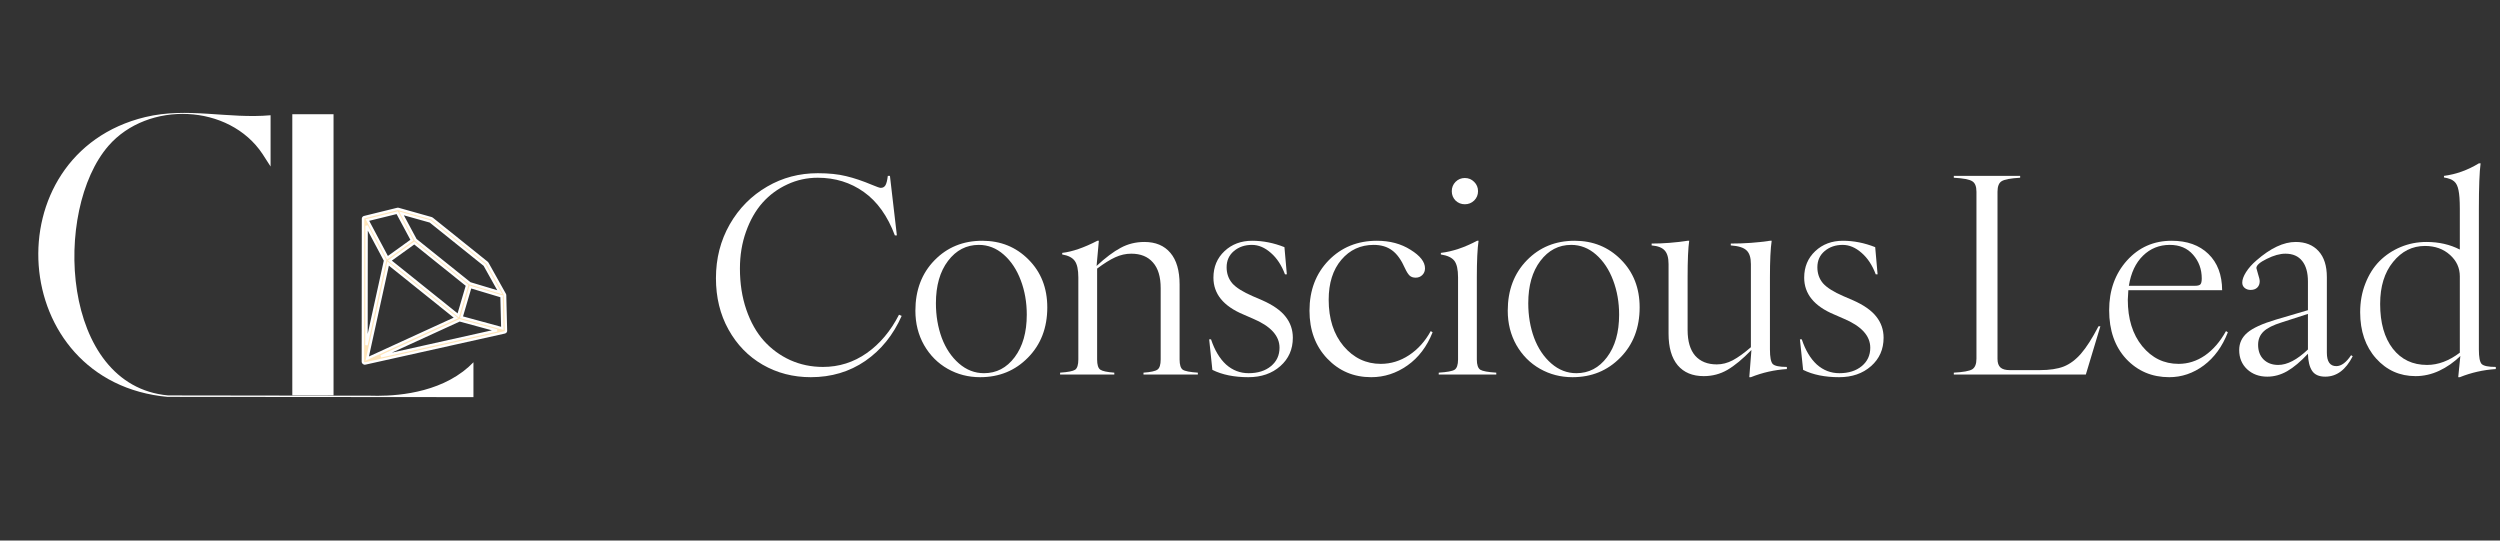 <svg width="296" height="64" viewBox="0 0 296 64" fill="none" xmlns="http://www.w3.org/2000/svg">
<rect x="0" y="0" width="296" height="64" fill="#333333" stroke="none"/>
<path d="M54.809 43.995C51.018 46.855 45.85 46.916 43.831 46.85C35.854 46.84 27.873 46.83 19.895 46.817C7.19 45.659 6.221 24.862 12.851 17.256C17.503 11.919 27.132 12.245 31.098 18.255L32.037 19.714V13.646C27.041 14.097 22.2 12.655 17.199 13.861C-0.902 18.237 0.755 45.285 19.895 46.997V46.992C31.948 47.002 44.001 47.012 56.056 47.02V42.892C55.695 43.266 55.282 43.638 54.812 43.995H54.809Z" fill="white"/>
<path d="M39.491 13.525H34.609V46.81H39.491V13.525Z" fill="white"/>
<path d="M59.816 39.325C59.816 39.325 59.82 39.321 59.822 39.321C59.837 39.311 59.85 39.299 59.861 39.286C59.863 39.284 59.864 39.282 59.865 39.28C59.877 39.266 59.885 39.25 59.892 39.231C59.894 39.228 59.895 39.223 59.896 39.219C59.898 39.214 59.9 39.209 59.901 39.204C59.903 39.189 59.905 39.176 59.905 39.161L59.802 34.951C59.802 34.937 59.8 34.922 59.797 34.909C59.793 34.891 59.786 34.874 59.777 34.858C59.775 34.856 59.776 34.853 59.774 34.852L57.713 31.165C57.698 31.138 57.678 31.115 57.654 31.096L51.153 25.879C51.127 25.859 51.1 25.844 51.069 25.836L47.171 24.741C47.171 24.741 47.166 24.741 47.163 24.74C47.149 24.736 47.133 24.735 47.117 24.733C47.114 24.733 47.11 24.733 47.107 24.732C47.092 24.733 47.076 24.733 47.061 24.738L43.127 25.708C43.127 25.708 43.123 25.711 43.121 25.711C43.112 25.713 43.102 25.716 43.093 25.72C43.087 25.724 43.081 25.726 43.075 25.731C43.072 25.734 43.068 25.735 43.065 25.737C43.049 25.747 43.036 25.759 43.025 25.773C43.023 25.775 43.021 25.778 43.018 25.781C43.008 25.794 43 25.809 42.995 25.825C42.993 25.827 42.992 25.828 42.991 25.831C42.985 25.848 42.983 25.867 42.982 25.887C42.981 25.888 42.982 25.89 42.981 25.893L42.965 42.814C42.965 42.814 42.965 42.821 42.966 42.825C42.966 42.832 42.966 42.838 42.968 42.845C42.97 42.857 42.972 42.868 42.976 42.879C42.978 42.886 42.981 42.892 42.984 42.898C42.989 42.91 42.995 42.92 43.002 42.931C43.006 42.936 43.008 42.941 43.012 42.946C43.023 42.961 43.036 42.975 43.051 42.986C43.051 42.986 43.051 42.986 43.052 42.987C43.067 42.999 43.084 43.01 43.101 43.017C43.106 43.02 43.112 43.021 43.118 43.024C43.13 43.028 43.141 43.032 43.154 43.035C43.16 43.036 43.168 43.036 43.174 43.038C43.186 43.038 43.198 43.038 43.209 43.038C43.215 43.038 43.222 43.038 43.229 43.036C43.233 43.036 43.237 43.036 43.239 43.035L59.756 39.352C59.756 39.352 59.758 39.351 59.761 39.351C59.779 39.346 59.798 39.339 59.814 39.329L59.816 39.325ZM47.03 25.182L48.774 28.434L45.877 30.518L43.5 26.051L47.03 25.182ZM59.383 35.087L59.477 38.878L54.644 37.563L55.696 33.979L59.384 35.086L59.383 35.087ZM55.302 33.785L54.256 37.348L46.159 30.851L49.052 28.769L55.302 33.785ZM53.987 37.644L43.48 42.456L45.953 31.198L53.987 37.644ZM45.592 30.843L43.391 40.858L43.405 26.735L45.59 30.842L45.592 30.843ZM54.414 37.922L58.833 39.124L45.105 42.186L54.414 37.922ZM50.941 26.221L57.369 31.378L59.171 34.602L55.634 33.541L49.206 28.384L47.534 25.264L50.941 26.221Z" fill="#FFE5B9" stroke="white" stroke-width="0.286"/>
<path d="M95.999 44.659C93.906 44.659 92.003 44.165 90.289 43.176C88.585 42.188 87.239 40.8 86.25 39.012C85.262 37.235 84.768 35.21 84.768 32.939C84.768 30.604 85.309 28.485 86.392 26.581C87.486 24.667 88.969 23.169 90.841 22.086C92.65 21.034 94.643 20.508 96.82 20.508C98.134 20.508 99.254 20.624 100.179 20.855C101.115 21.076 102.146 21.423 103.271 21.896C103.818 22.128 104.155 22.243 104.281 22.243C104.523 22.243 104.707 22.143 104.833 21.944C104.959 21.733 105.054 21.36 105.117 20.824H105.369L106.19 27.875H105.953C105.091 25.572 103.866 23.858 102.278 22.732C100.7 21.607 98.881 21.044 96.82 21.044C95.547 21.044 94.348 21.307 93.223 21.833C92.098 22.349 91.12 23.069 90.289 23.994C89.468 24.92 88.816 26.061 88.333 27.418C87.849 28.764 87.607 30.225 87.607 31.803C87.607 33.57 87.859 35.189 88.364 36.661C88.869 38.134 89.563 39.364 90.447 40.353C91.33 41.331 92.371 42.093 93.57 42.64C94.769 43.176 96.057 43.445 97.435 43.445C99.338 43.445 101.068 42.898 102.625 41.804C104.181 40.71 105.454 39.196 106.442 37.261L106.758 37.403C105.758 39.664 104.323 41.441 102.451 42.735C100.579 44.018 98.428 44.659 95.999 44.659Z" fill="white"/>
<path d="M116.049 44.659C114.65 44.659 113.367 44.328 112.2 43.666C111.033 43.003 110.102 42.067 109.408 40.858C108.724 39.648 108.382 38.291 108.382 36.788C108.382 34.358 109.134 32.371 110.638 30.825C112.142 29.279 114.03 28.506 116.301 28.506C118.478 28.506 120.303 29.247 121.775 30.73C123.258 32.213 123.999 34.101 123.999 36.393C123.999 38.812 123.237 40.794 121.712 42.34C120.198 43.886 118.31 44.659 116.049 44.659ZM110.812 35.904C110.812 37.377 111.043 38.744 111.506 40.006C111.979 41.257 112.657 42.267 113.541 43.035C114.424 43.802 115.413 44.186 116.506 44.186C117.979 44.186 119.188 43.555 120.135 42.293C121.092 41.021 121.57 39.343 121.57 37.261C121.57 35.799 121.333 34.443 120.86 33.191C120.387 31.929 119.714 30.914 118.841 30.146C117.968 29.379 116.985 28.995 115.891 28.995C114.419 28.995 113.204 29.626 112.247 30.888C111.29 32.15 110.812 33.822 110.812 35.904Z" fill="white"/>
<path d="M135.389 44.344V44.123C136.251 44.06 136.803 43.939 137.045 43.76C137.297 43.581 137.424 43.182 137.424 42.561V34.106C137.424 32.77 137.119 31.761 136.509 31.077C135.909 30.383 135.052 30.036 133.937 30.036C133.296 30.036 132.665 30.178 132.044 30.462C131.424 30.746 130.709 31.193 129.899 31.803V42.561C129.899 43.182 130.02 43.581 130.262 43.76C130.514 43.939 131.072 44.06 131.934 44.123V44.344H125.514V44.123C126.45 44.06 127.044 43.944 127.296 43.776C127.549 43.597 127.675 43.192 127.675 42.561V32.844C127.675 31.929 127.533 31.277 127.249 30.888C126.965 30.499 126.471 30.246 125.766 30.131V29.941C126.954 29.805 128.343 29.326 129.931 28.506H130.104L129.836 31.487C130.888 30.509 131.839 29.794 132.691 29.342C133.543 28.879 134.479 28.648 135.499 28.648C136.824 28.648 137.85 29.079 138.575 29.941C139.301 30.793 139.664 32.039 139.664 33.68V42.561C139.664 43.192 139.79 43.597 140.042 43.776C140.295 43.944 140.889 44.06 141.825 44.123V44.344H135.389Z" fill="white"/>
<path d="M147.803 44.659C146.121 44.659 144.701 44.37 143.544 43.792L143.166 40.179H143.386C143.818 41.473 144.412 42.467 145.169 43.161C145.937 43.844 146.825 44.186 147.835 44.186C148.929 44.186 149.812 43.907 150.485 43.35C151.158 42.793 151.495 42.067 151.495 41.173C151.495 39.753 150.438 38.602 148.324 37.718L147.204 37.229C144.848 36.241 143.67 34.789 143.67 32.876C143.67 31.603 144.107 30.557 144.98 29.736C145.853 28.916 146.946 28.506 148.261 28.506C149.533 28.506 150.806 28.758 152.078 29.263L152.362 32.481H152.141C151.742 31.409 151.184 30.562 150.469 29.941C149.754 29.31 149.008 28.995 148.229 28.995C147.388 28.995 146.678 29.237 146.1 29.721C145.521 30.204 145.232 30.846 145.232 31.645C145.232 32.381 145.453 33.012 145.895 33.538C146.347 34.053 147.157 34.563 148.324 35.068L149.46 35.557C150.722 36.115 151.637 36.756 152.205 37.482C152.783 38.207 153.072 39.044 153.072 39.99C153.072 41.357 152.578 42.477 151.589 43.35C150.601 44.223 149.339 44.659 147.803 44.659Z" fill="white"/>
<path d="M162.348 44.659C160.276 44.659 158.541 43.923 157.142 42.451C155.743 40.978 155.044 39.091 155.044 36.788C155.044 34.379 155.796 32.397 157.3 30.841C158.814 29.284 160.723 28.506 163.026 28.506C164.561 28.506 165.892 28.863 167.017 29.579C168.153 30.283 168.721 31.014 168.721 31.771C168.721 32.087 168.616 32.35 168.405 32.56C168.195 32.77 167.932 32.876 167.616 32.876C167.322 32.876 167.085 32.797 166.907 32.639C166.728 32.471 166.544 32.181 166.354 31.771C165.913 30.772 165.403 30.062 164.824 29.642C164.246 29.21 163.52 28.995 162.647 28.995C161.091 28.995 159.813 29.584 158.814 30.762C157.815 31.94 157.316 33.517 157.316 35.494C157.316 37.745 157.904 39.575 159.082 40.984C160.271 42.382 161.738 43.082 163.483 43.082C164.672 43.082 165.787 42.74 166.828 42.056C167.879 41.362 168.736 40.411 169.399 39.201L169.62 39.343C168.947 41.036 167.953 42.346 166.638 43.271C165.324 44.197 163.894 44.659 162.348 44.659Z" fill="white"/>
<path d="M170.345 44.344V44.123C171.334 44.06 171.96 43.944 172.223 43.776C172.496 43.597 172.633 43.192 172.633 42.561V32.844C172.633 31.908 172.486 31.251 172.191 30.872C171.897 30.494 171.366 30.246 170.598 30.131V29.941C171.955 29.784 173.385 29.305 174.889 28.506H175.062C174.925 29.442 174.857 30.888 174.857 32.844V42.561C174.857 43.192 174.994 43.597 175.267 43.776C175.541 43.944 176.172 44.06 177.16 44.123V44.344H170.345ZM172.333 23.742C172.039 23.437 171.891 23.069 171.891 22.638C171.891 22.207 172.039 21.838 172.333 21.534C172.638 21.229 173.006 21.076 173.437 21.076C173.869 21.076 174.237 21.229 174.542 21.534C174.847 21.838 174.999 22.207 174.999 22.638C174.999 23.069 174.847 23.437 174.542 23.742C174.237 24.036 173.869 24.184 173.437 24.184C173.006 24.184 172.638 24.036 172.333 23.742Z" fill="white"/>
<path d="M186.183 44.659C184.785 44.659 183.502 44.328 182.334 43.666C181.167 43.003 180.236 42.067 179.542 40.858C178.859 39.648 178.517 38.291 178.517 36.788C178.517 34.358 179.269 32.371 180.773 30.825C182.276 29.279 184.164 28.506 186.436 28.506C188.613 28.506 190.437 29.247 191.91 30.73C193.392 32.213 194.134 34.101 194.134 36.393C194.134 38.812 193.371 40.794 191.846 42.34C190.332 43.886 188.444 44.659 186.183 44.659ZM180.946 35.904C180.946 37.377 181.177 38.744 181.64 40.006C182.113 41.257 182.792 42.267 183.675 43.035C184.559 43.802 185.547 44.186 186.641 44.186C188.113 44.186 189.322 43.555 190.269 42.293C191.226 41.021 191.704 39.343 191.704 37.261C191.704 35.799 191.468 34.443 190.995 33.191C190.521 31.929 189.848 30.914 188.975 30.146C188.103 29.379 187.119 28.995 186.026 28.995C184.553 28.995 183.339 29.626 182.382 30.888C181.425 32.15 180.946 33.822 180.946 35.904Z" fill="white"/>
<path d="M201.721 44.533C200.396 44.533 199.371 44.107 198.645 43.255C197.92 42.393 197.557 41.142 197.557 39.501V31.267C197.557 30.52 197.404 29.983 197.099 29.657C196.805 29.321 196.29 29.121 195.554 29.058V28.837C196.942 28.837 198.361 28.727 199.813 28.506H200.002C199.876 29.347 199.813 30.793 199.813 32.844V39.075C199.813 40.411 200.112 41.425 200.712 42.12C201.322 42.803 202.174 43.145 203.267 43.145C203.909 43.145 204.54 42.982 205.16 42.656C205.791 42.319 206.506 41.804 207.306 41.11V31.267C207.306 30.499 207.132 29.957 206.785 29.642C206.449 29.316 205.828 29.121 204.924 29.058V28.837C206.564 28.837 208.11 28.727 209.561 28.506H209.767C209.63 29.41 209.561 30.856 209.561 32.844V41.378C209.561 42.293 209.672 42.866 209.893 43.098C210.124 43.329 210.681 43.445 211.565 43.445V43.697C210.093 43.792 208.673 44.112 207.306 44.659H207.116L207.369 41.441C206.338 42.503 205.392 43.287 204.529 43.792C203.677 44.286 202.742 44.533 201.721 44.533Z" fill="white"/>
<path d="M217.749 44.659C216.066 44.659 214.646 44.37 213.489 43.792L213.111 40.179H213.332C213.763 41.473 214.357 42.467 215.114 43.161C215.882 43.844 216.771 44.186 217.78 44.186C218.874 44.186 219.757 43.907 220.43 43.35C221.103 42.793 221.44 42.067 221.44 41.173C221.44 39.753 220.383 38.602 218.269 37.718L217.149 37.229C214.793 36.241 213.616 34.789 213.616 32.876C213.616 31.603 214.052 30.557 214.925 29.736C215.798 28.916 216.891 28.506 218.206 28.506C219.479 28.506 220.751 28.758 222.023 29.263L222.307 32.481H222.087C221.687 31.409 221.13 30.562 220.414 29.941C219.699 29.31 218.953 28.995 218.174 28.995C217.333 28.995 216.623 29.237 216.045 29.721C215.466 30.204 215.177 30.846 215.177 31.645C215.177 32.381 215.398 33.012 215.84 33.538C216.292 34.053 217.102 34.563 218.269 35.068L219.405 35.557C220.667 36.115 221.582 36.756 222.15 37.482C222.728 38.207 223.017 39.044 223.017 39.99C223.017 41.357 222.523 42.477 221.534 43.35C220.546 44.223 219.284 44.659 217.749 44.659Z" fill="white"/>
<path d="M231.331 44.344V44.123C232.456 44.06 233.182 43.928 233.508 43.729C233.844 43.518 234.012 43.098 234.012 42.467V22.701C234.012 22.07 233.844 21.654 233.508 21.455C233.182 21.244 232.456 21.108 231.331 21.044V20.824H239.186V21.044C238.061 21.108 237.33 21.244 236.994 21.455C236.668 21.654 236.505 22.07 236.505 22.701V42.498C236.505 42.961 236.62 43.297 236.852 43.508C237.083 43.718 237.451 43.823 237.956 43.823H241.505C242.662 43.823 243.609 43.681 244.345 43.397C245.081 43.103 245.764 42.593 246.395 41.867C247.026 41.142 247.715 40.064 248.462 38.633H248.683L246.963 44.344H231.331Z" fill="white"/>
<path d="M256.838 44.659C254.798 44.659 253.1 43.939 251.743 42.498C250.397 41.047 249.724 39.122 249.724 36.725C249.724 34.379 250.423 32.423 251.822 30.856C253.231 29.289 254.998 28.506 257.122 28.506C258.952 28.506 260.403 29.026 261.476 30.068C262.549 31.109 263.09 32.539 263.101 34.358H251.995C251.953 35.01 251.932 35.389 251.932 35.494C251.932 37.755 252.5 39.585 253.636 40.984C254.782 42.382 256.218 43.082 257.943 43.082C259.057 43.082 260.098 42.751 261.066 42.088C262.033 41.415 262.864 40.453 263.558 39.201L263.779 39.343C263.127 41.026 262.175 42.335 260.924 43.271C259.673 44.197 258.311 44.659 256.838 44.659ZM252.059 33.838H259.883C260.209 33.838 260.424 33.78 260.53 33.664C260.635 33.549 260.687 33.317 260.687 32.97C260.687 31.877 260.346 30.941 259.662 30.162C258.989 29.384 258.069 28.995 256.901 28.995C255.66 28.995 254.604 29.421 253.731 30.273C252.858 31.125 252.3 32.313 252.059 33.838Z" fill="white"/>
<path d="M275.311 44.596C274.574 44.596 274.054 44.365 273.749 43.902C273.444 43.439 273.281 42.766 273.26 41.883C272.387 42.819 271.567 43.508 270.799 43.949C270.042 44.381 269.258 44.596 268.449 44.596C267.481 44.596 266.682 44.302 266.051 43.713C265.43 43.124 265.12 42.367 265.12 41.441C265.12 40.631 265.436 39.953 266.067 39.406C266.708 38.849 267.839 38.328 269.458 37.845L273.26 36.725V33.333C273.26 32.281 273.034 31.472 272.582 30.904C272.129 30.325 271.467 30.036 270.594 30.036C269.942 30.036 269.206 30.241 268.385 30.651C267.565 31.051 267.155 31.414 267.155 31.74C267.155 31.771 267.218 31.997 267.344 32.418C267.481 32.839 267.549 33.133 267.549 33.301C267.549 33.617 267.449 33.869 267.25 34.059C267.06 34.237 266.803 34.327 266.477 34.327C266.193 34.327 265.956 34.248 265.767 34.09C265.578 33.932 265.483 33.722 265.483 33.459C265.483 33.112 265.63 32.702 265.925 32.229C266.23 31.745 266.64 31.282 267.155 30.841C268.827 29.379 270.378 28.648 271.809 28.648C272.965 28.648 273.87 29.011 274.522 29.736C275.174 30.451 275.5 31.477 275.5 32.812V41.757C275.5 42.819 275.873 43.35 276.62 43.35C277.209 43.35 277.792 42.919 278.371 42.056L278.56 42.183C277.74 43.792 276.657 44.596 275.311 44.596ZM267.36 40.826C267.36 41.552 267.576 42.13 268.007 42.561C268.449 42.992 269.027 43.208 269.742 43.208C270.804 43.208 271.977 42.598 273.26 41.378V37.166L270.136 38.176C269.148 38.481 268.438 38.838 268.007 39.248C267.576 39.659 267.36 40.184 267.36 40.826Z" fill="white"/>
<path d="M286.006 44.533C284.134 44.533 282.572 43.834 281.321 42.435C280.069 41.026 279.444 39.206 279.444 36.977C279.444 35.746 279.649 34.611 280.059 33.57C280.469 32.518 281.026 31.635 281.731 30.919C282.446 30.204 283.282 29.647 284.239 29.247C285.196 28.848 286.216 28.648 287.299 28.648C288.761 28.648 290.076 28.948 291.243 29.547V24.704C291.243 23.716 291.19 22.985 291.085 22.512C290.991 22.028 290.817 21.681 290.565 21.47C290.312 21.25 289.913 21.097 289.366 21.013V20.824C290.807 20.634 292.184 20.14 293.499 19.341H293.704C293.567 20.35 293.499 22.138 293.499 24.704V41.378C293.499 42.293 293.609 42.866 293.83 43.098C294.061 43.329 294.619 43.445 295.502 43.445V43.697C294.03 43.792 292.61 44.112 291.243 44.659H291.054L291.306 42.151C290.549 42.887 289.713 43.471 288.798 43.902C287.894 44.323 286.963 44.533 286.006 44.533ZM281.81 35.983C281.81 38.223 282.309 39.99 283.308 41.283C284.307 42.566 285.659 43.208 287.362 43.208C288.677 43.208 289.971 42.724 291.243 41.757V32.718C291.243 31.719 290.854 30.872 290.076 30.178C289.297 29.474 288.309 29.121 287.11 29.121C285.617 29.121 284.36 29.752 283.34 31.014C282.32 32.266 281.81 33.922 281.81 35.983Z" fill="white"/>
</svg>
